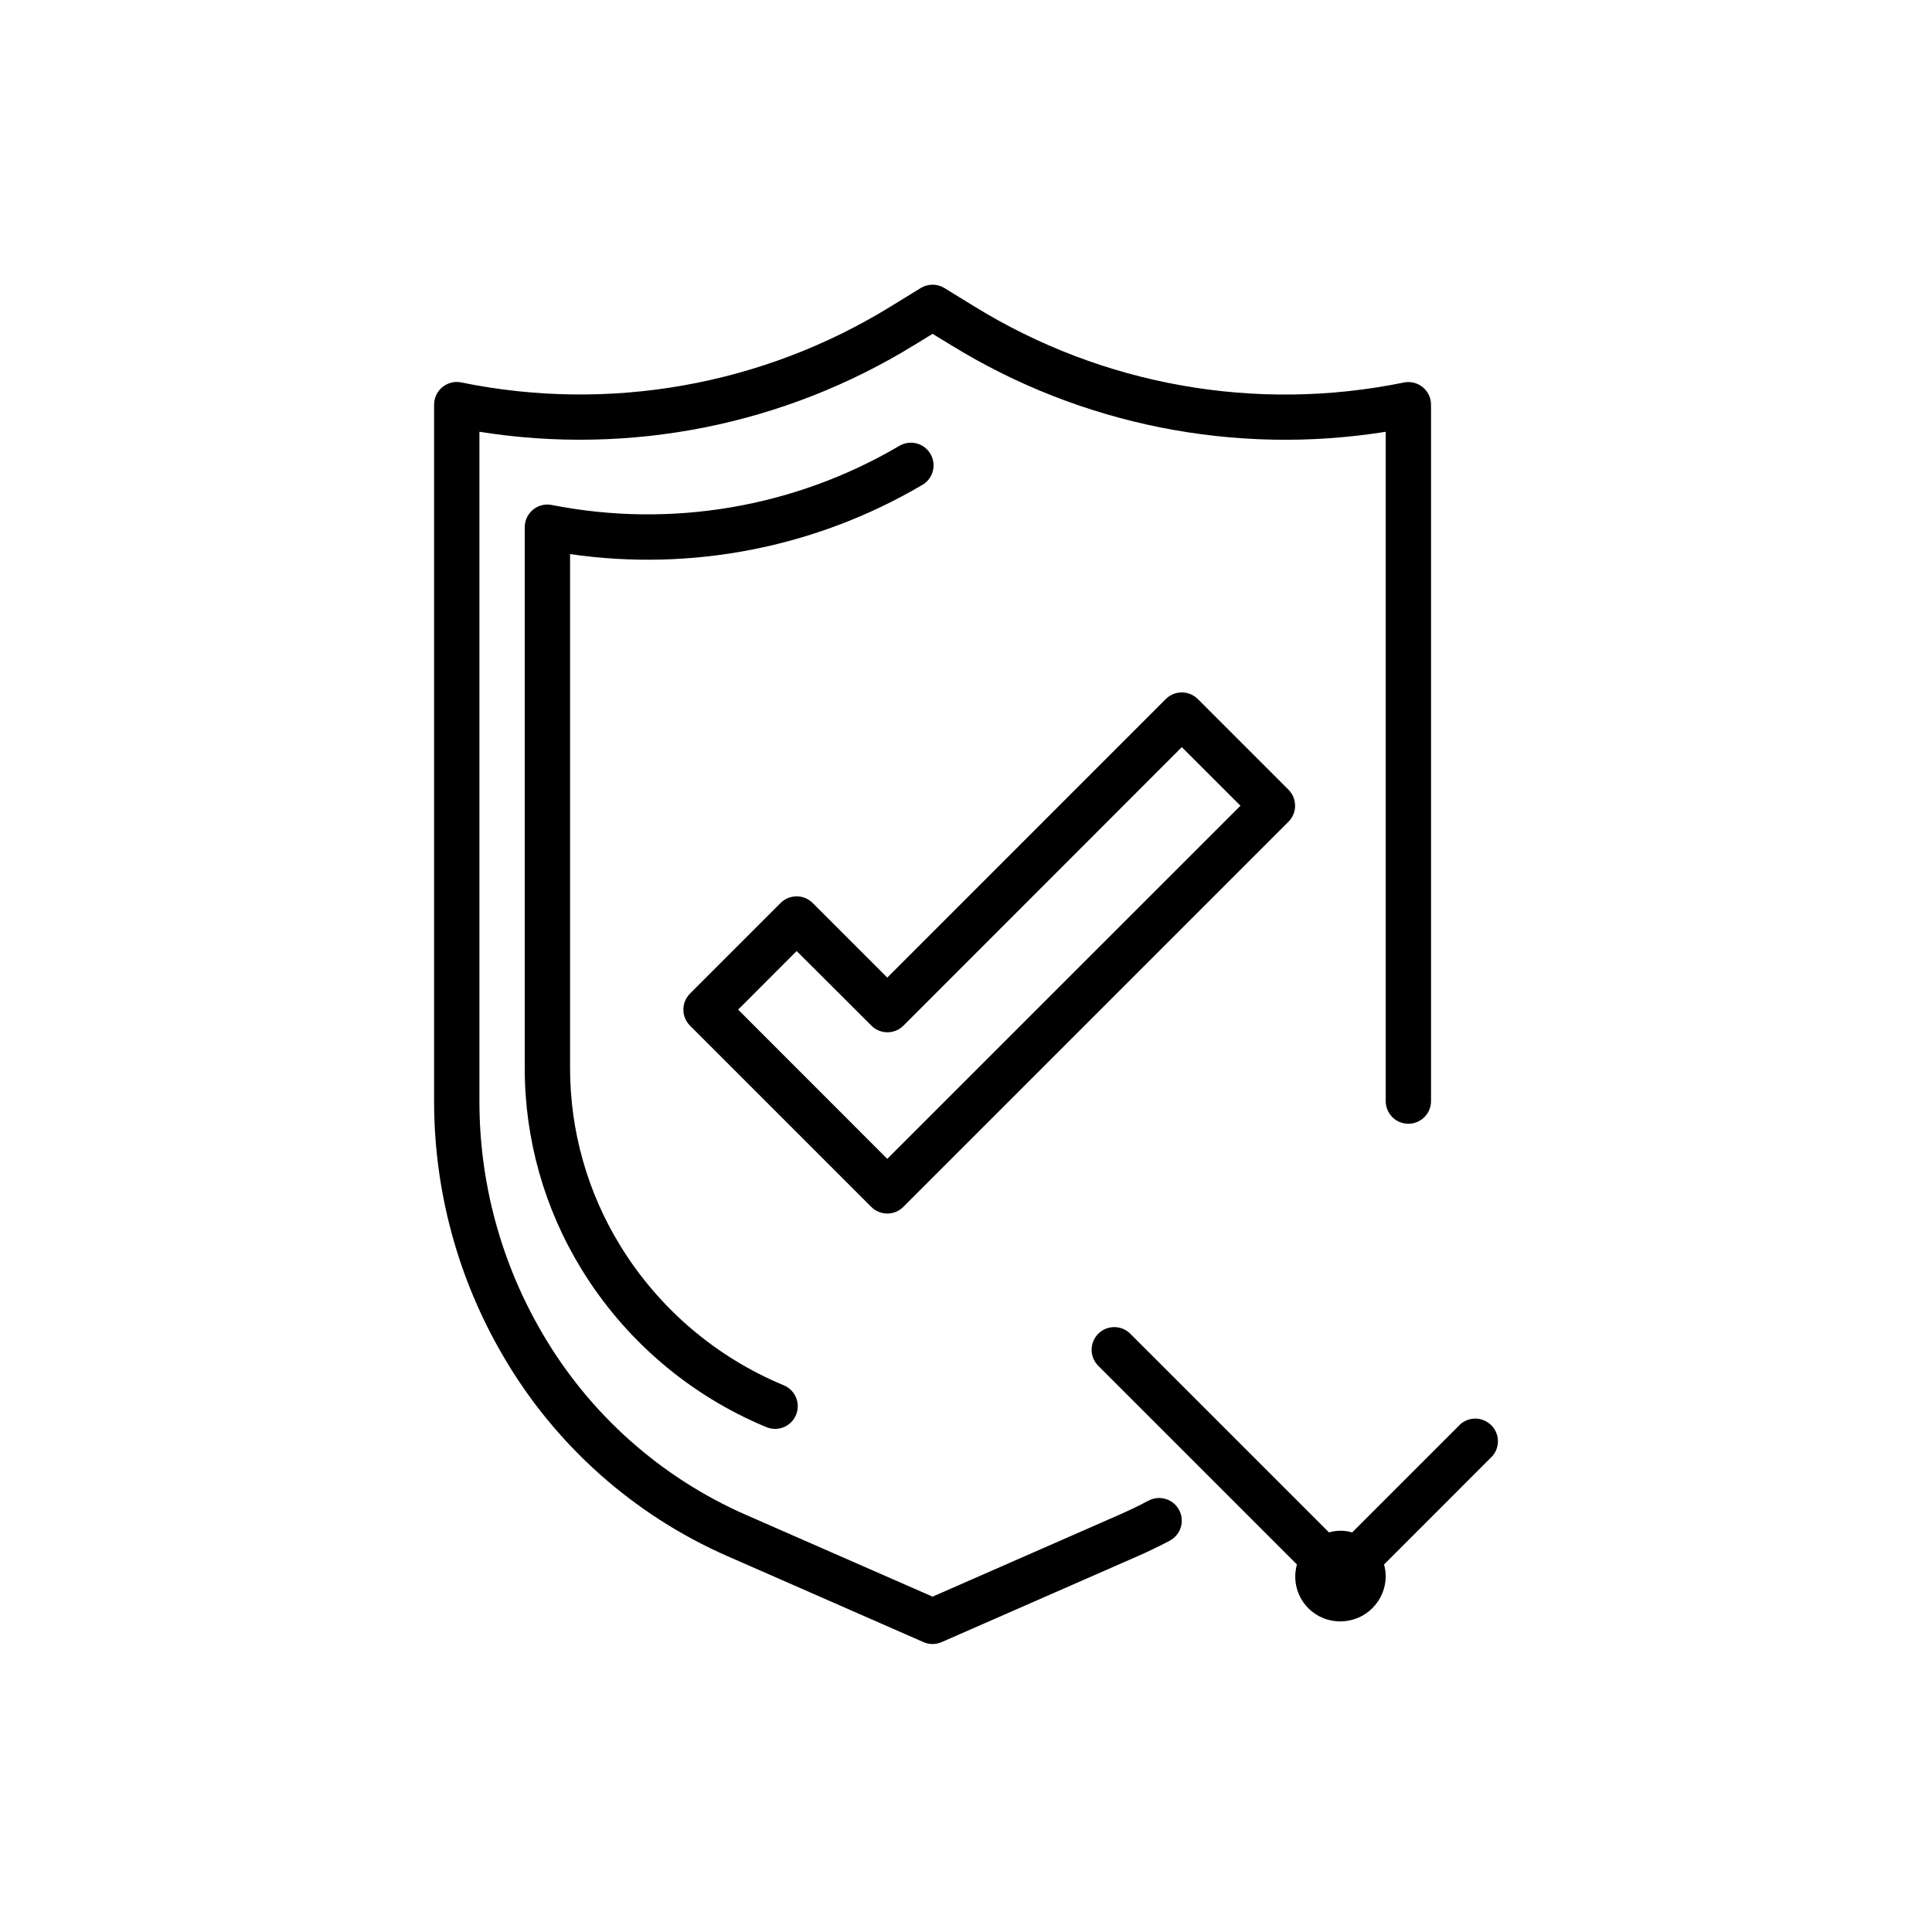 <?xml version="1.0" encoding="utf-8"?>
<!-- Generator: Adobe Illustrator 19.2.0, SVG Export Plug-In . SVG Version: 6.00 Build 0)  -->
<svg version="1.1" id="Layer_1" xmlns="http://www.w3.org/2000/svg" xmlns:xlink="http://www.w3.org/1999/xlink" x="0px" y="0px"
	 viewBox="0 0 100 100" style="enable-background:new 0 0 100 100;" xml:space="preserve">
<style type="text/css">
	.st0{clip-path:url(#SVGID_2_);}
	.st1{clip-path:url(#SVGID_4_);}
	.st2{clip-path:url(#SVGID_6_);}
	.st3{clip-path:url(#SVGID_8_);}
	.st4{clip-path:url(#SVGID_10_);}
	.st5{clip-path:url(#SVGID_12_);}
	.st6{clip-path:url(#SVGID_14_);}
	.st7{clip-path:url(#SVGID_16_);}
	.st8{clip-path:url(#SVGID_18_);}
	.st9{clip-path:url(#SVGID_20_);}
	.st10{clip-path:url(#SVGID_22_);}
	.st11{clip-path:url(#SVGID_24_);}
	.st12{clip-path:url(#SVGID_26_);}
	.st13{clip-path:url(#SVGID_28_);}
	.st14{clip-path:url(#SVGID_30_);}
	.st15{clip-path:url(#SVGID_32_);}
	.st16{fill:none;}
	.st17{clip-path:url(#SVGID_34_);}
	.st18{clip-path:url(#SVGID_36_);}
	.st19{clip-path:url(#SVGID_38_);}
	.st20{clip-path:url(#SVGID_40_);}
	.st21{clip-path:url(#SVGID_42_);}
	.st22{clip-path:url(#SVGID_44_);}
	.st23{clip-path:url(#SVGID_46_);}
	.st24{clip-path:url(#SVGID_48_);}
</style>
<g>
	<g>
		<defs>
			<rect id="SVGID_27_" x="22.335" y="14.73" width="55.331" height="70.539"/>
		</defs>
		<clipPath id="SVGID_2_">
			<use xlink:href="#SVGID_27_"  style="overflow:visible;"/>
		</clipPath>
		<path class="st0" d="M72.896,19.775c-0.078,0-0.157,0.008-0.233,0.024c-7.642,1.565-15.594,0.156-22.233-3.94
			l-1.547-0.95c-0.377-0.231-0.85-0.231-1.227,0l-1.547,0.95c-6.639,4.094-14.59,5.502-22.232,3.936
			c-0.635-0.13-1.255,0.28-1.384,0.914c-0.017,0.079-0.024,0.158-0.024,0.238v36.05
			c-0.002,4.632,1.23,9.183,3.57,13.181c2.678,4.606,6.753,8.241,11.634,10.377l10.127,4.441
			c0.299,0.131,0.639,0.131,0.939,0l10.13-4.441c0.57-0.25,1.131-0.52,1.677-0.81
			c0.573-0.303,0.79-1.014,0.486-1.586c-0.304-0.572-1.014-0.79-1.586-0.486
			c-0.495,0.263-1.002,0.508-1.519,0.734l-9.657,4.235l-9.654-4.231c-4.428-1.94-8.125-5.239-10.555-9.419
			c-2.129-3.641-3.25-7.782-3.246-11.999V22.348c7.802,1.246,15.791-0.349,22.517-4.495l0.938-0.573l0.938,0.572
			c6.724,4.149,14.715,5.744,22.516,4.497v34.643c0,0.648,0.525,1.173,1.173,1.173c0.647,0,1.173-0.525,1.173-1.173
			v-36.045C74.07,20.299,73.544,19.774,72.896,19.775L72.896,19.775z M72.896,19.775"/>
		<path class="st0" d="M48.185,23.539c-0.303-0.573-1.012-0.792-1.585-0.489c-0.03,0.016-0.06,0.033-0.089,0.051
			c-5.41,3.17-11.792,4.25-17.943,3.038c-0.634-0.13-1.254,0.28-1.384,0.915
			c-0.016,0.078-0.024,0.157-0.024,0.236v28.016c0.002,3.671,1.021,7.27,2.945,10.397
			c2.246,3.662,5.592,6.519,9.561,8.165c0.597,0.251,1.284-0.032,1.535-0.628c0.251-0.598-0.031-1.285-0.628-1.535
			c-3.514-1.456-6.478-3.985-8.467-7.228c-1.696-2.758-2.596-5.932-2.599-9.171V28.68
			c6.291,0.914,12.706-0.34,18.189-3.556C48.269,24.821,48.488,24.111,48.185,23.539L48.185,23.539z
			 M48.185,23.539"/>
		<path class="st0" d="M77.129,73.715c-0.439-0.382-1.092-0.384-1.534-0.004l-5.608,5.607
			c-0.391-0.117-0.807-0.117-1.198,0L58.489,69.02c-0.465-0.45-1.208-0.437-1.658,0.029
			c-0.439,0.454-0.439,1.175,0,1.63L67.129,80.977c-0.348,1.231,0.369,2.511,1.6,2.858
			c0.211,0.059,0.43,0.089,0.65,0.087c1.295,0,2.345-1.05,2.345-2.346c-0.002-0.203-0.032-0.404-0.087-0.599
			l5.607-5.608C77.67,74.88,77.618,74.139,77.129,73.715L77.129,73.715z M77.129,73.715"/>
	</g>
	<path d="M66.69,40.874l-4.691-4.691c-0.458-0.458-1.2-0.458-1.659,0L45.925,50.6l-3.862-3.862
		c-0.457-0.457-1.2-0.457-1.658,0l-4.691,4.691c-0.457,0.458-0.457,1.2,0,1.658l9.382,9.382
		c0.22,0.22,0.518,0.344,0.83,0.344c0.311,0,0.609-0.124,0.829-0.344l19.936-19.936
		C67.148,42.075,67.148,41.332,66.69,40.874L66.69,40.874z M45.925,59.982l-7.719-7.724l3.028-3.033l3.87,3.862
		c0.458,0.458,1.2,0.458,1.658,0l14.408-14.416l3.037,3.033L45.925,59.982z M45.925,59.982"/>
</g>
</svg>
